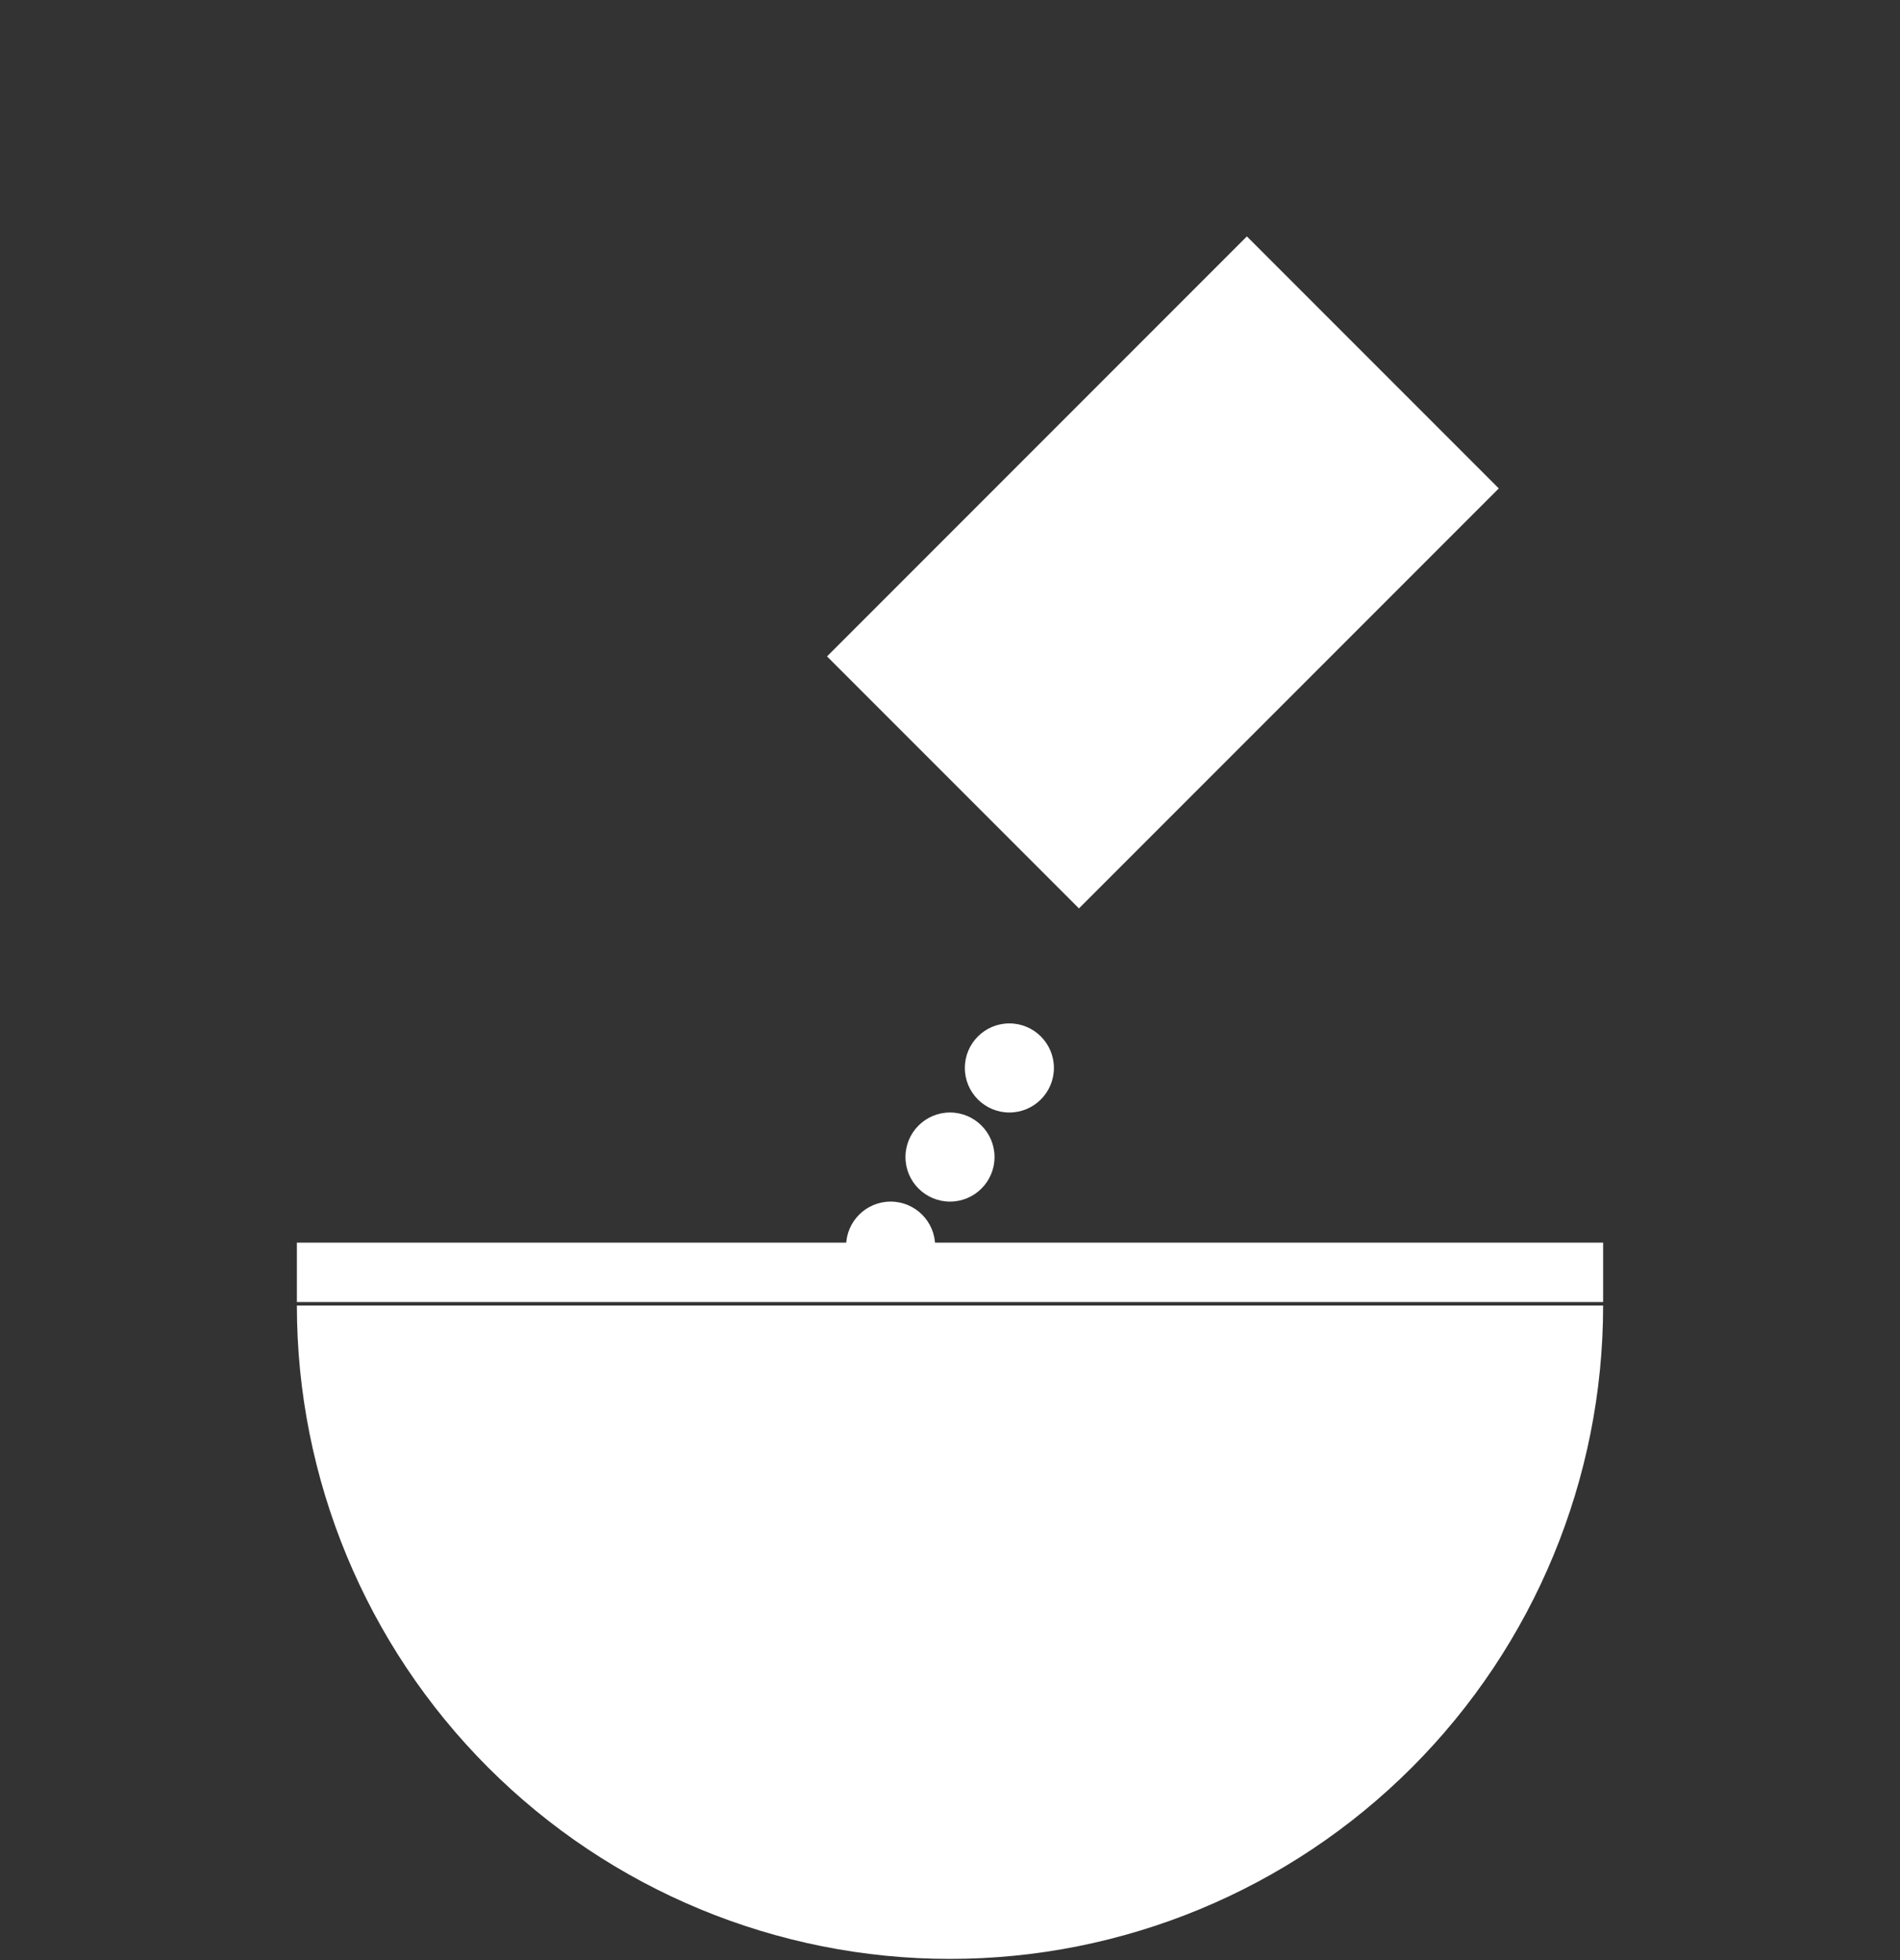 <svg xmlns="http://www.w3.org/2000/svg" fill="none" viewBox="0 0 32 33" height="33" width="32">
<rect x="0" y="0" width="32" height="33" fill="#333333" stroke="none"/>
<g clip-path="url(#clip0_80_315)">
<path fill="white" d="M5 21.98C5 24.897 6.159 27.695 8.222 29.758C10.285 31.821 13.083 32.98 16 32.98C18.917 32.98 21.715 31.821 23.778 29.758C25.841 27.695 27 24.897 27 21.98H5Z"></path>
<path fill="white" d="M27 20.921H5V21.921H27V20.921Z"></path>
<path fill="white" d="M25.243 8.223L21 3.98L13.929 11.051L18.172 15.294L25.243 8.223Z"></path>
<path fill="white" d="M17 18.73C17.414 18.73 17.75 18.394 17.75 17.98C17.75 17.566 17.414 17.23 17 17.23C16.586 17.23 16.25 17.566 16.25 17.98C16.25 18.394 16.586 18.73 17 18.73Z"></path>
<path fill="white" d="M16 20.23C16.414 20.23 16.75 19.894 16.75 19.48C16.75 19.066 16.414 18.73 16 18.73C15.586 18.73 15.25 19.066 15.25 19.48C15.25 19.894 15.586 20.23 16 20.23Z"></path>
<path fill="white" d="M15 21.73C15.414 21.73 15.75 21.394 15.75 20.98C15.75 20.566 15.414 20.23 15 20.23C14.586 20.23 14.25 20.566 14.25 20.98C14.25 21.394 14.586 21.73 15 21.73Z"></path>
</g>
<defs>
<clipPath id="clip0_80_315">
<rect transform="translate(0 0.98)" fill="white" height="32" width="32"></rect>
</clipPath>
</defs>
</svg>

